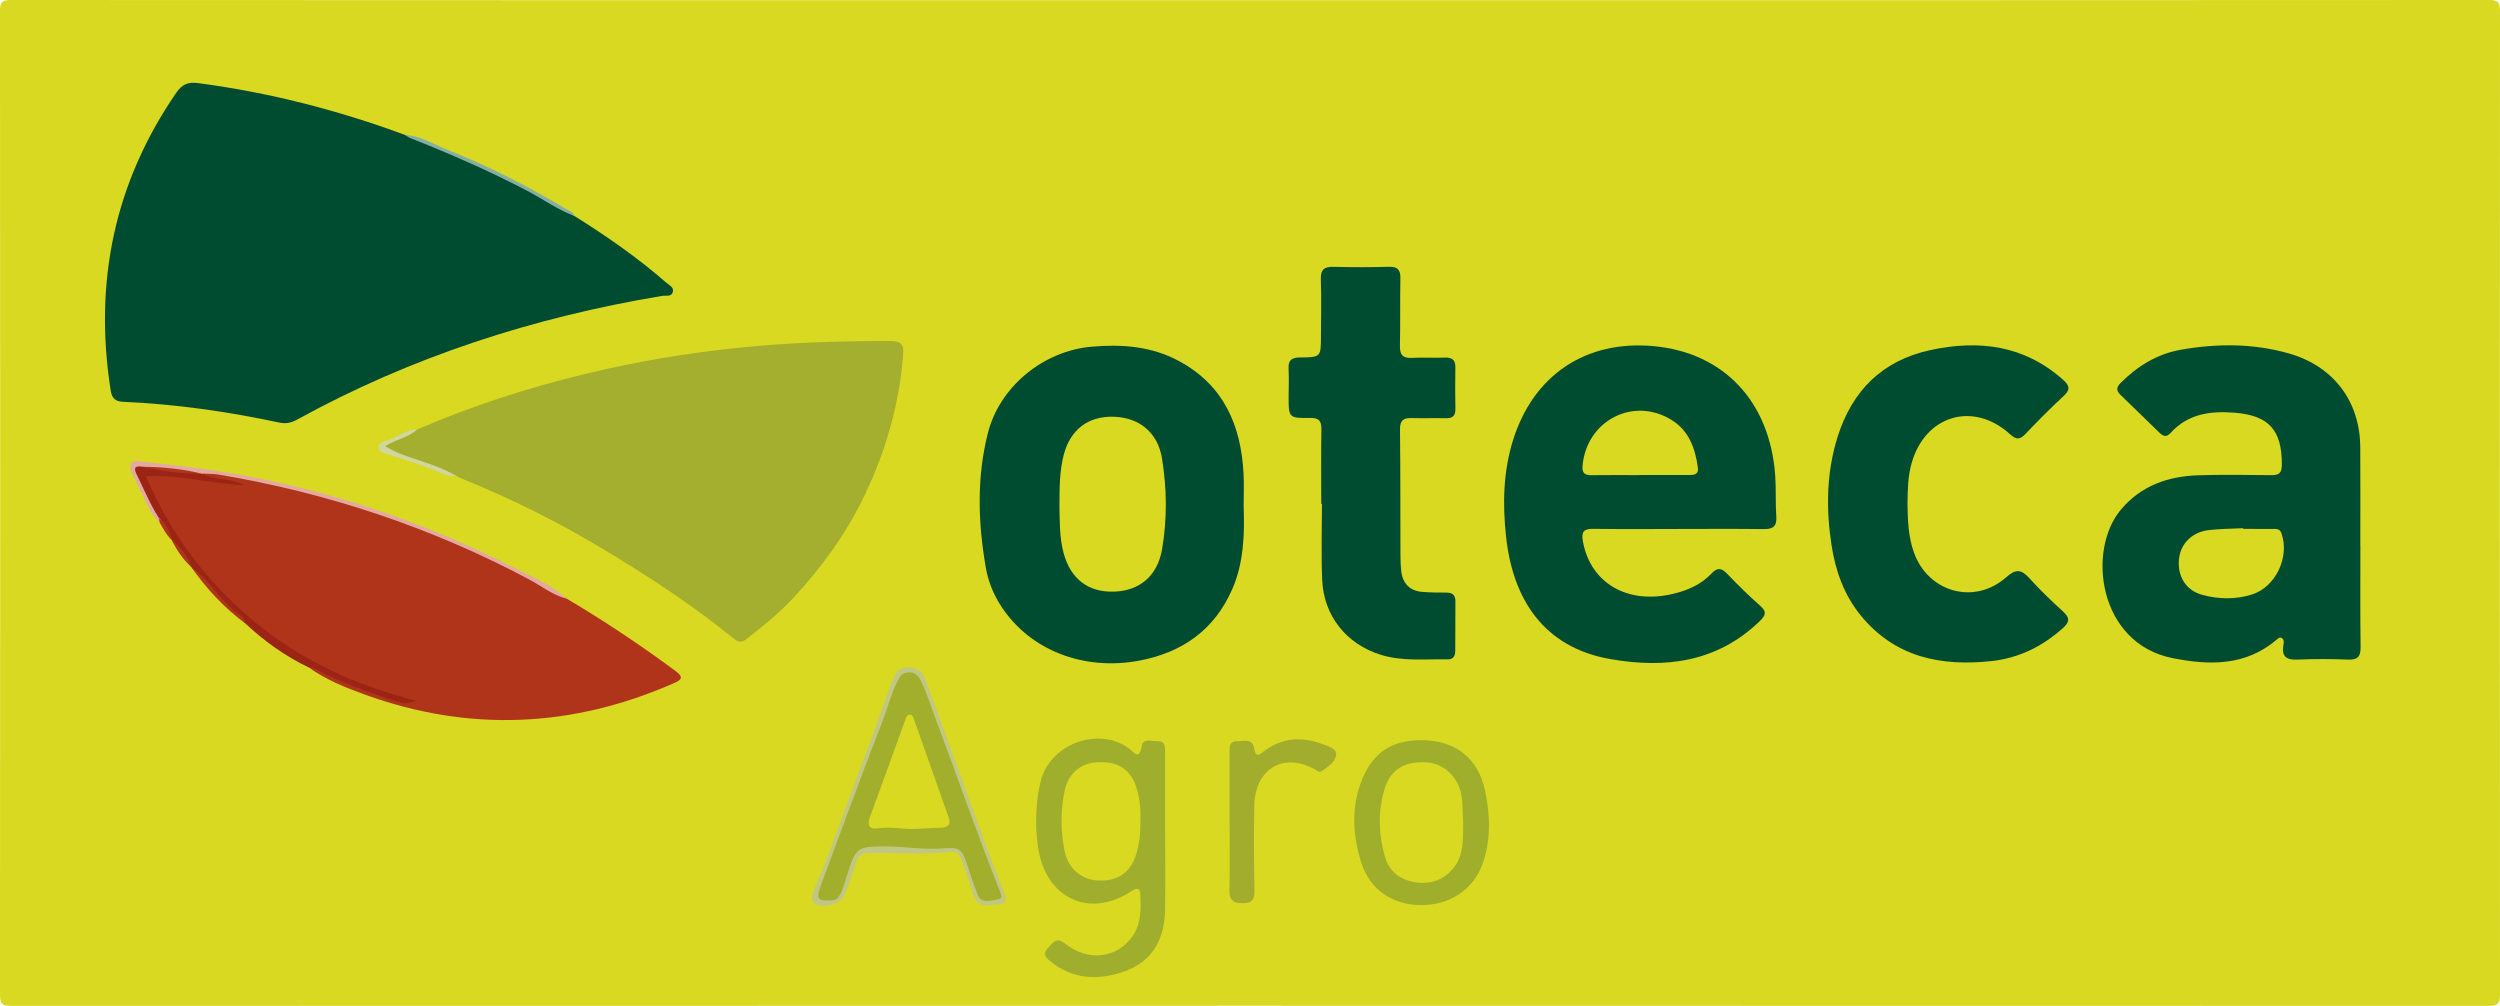 <?xml version="1.0" encoding="UTF-8"?><svg id="Capa_1" xmlns="http://www.w3.org/2000/svg" width="198.501" height="79.868" viewBox="0 0 198.501 79.868"><path d="M99.251,.018C132.036,.018,164.821,.021,197.606,0c.73-.001,.895,.164,.895,.894-.022,26.026-.022,52.053,0,78.079,.001,.73-.165,.895-.895,.894-65.57-.019-131.141-.019-196.712,0-.73,0-.895-.164-.895-.894C.022,52.947,.022,26.921,0,.894-.001,.164,.165-.001,.895,0,33.68,.021,66.465,.018,99.251,.018Z" fill="#d8d920"/><path d="M45.599,17.143c2.555,1.601,5.029,3.313,7.302,5.301,.237,.207,.625,.36,.521,.742-.112,.412-.546,.256-.838,.305-10.214,1.703-19.942,4.839-29.033,9.846-.457,.252-.88,.321-1.389,.212-4.095-.872-8.229-1.465-12.415-1.648-.599-.026-.864-.302-.954-.873-1.351-8.573,.261-16.489,5.212-23.677,.43-.625,.899-.859,1.701-.754,5.648,.739,11.123,2.148,16.459,4.12,2.241,.779,4.408,1.74,6.56,2.73,2.367,1.088,4.64,2.357,6.874,3.695Z" fill="#004c30"/><path d="M33.132,34.098c4.317-1.872,8.784-3.306,13.35-4.412,3.999-.969,8.049-1.651,12.151-2.074,4.009-.414,8.017-.539,12.04-.534,.897,.001,1.105,.274,1.036,1.115-.314,3.885-1.35,7.549-3.029,11.07-1.452,3.045-3.385,5.73-5.663,8.18-1.146,1.232-2.455,2.299-3.79,3.329-.415,.321-.711,.145-1.031-.116-3.271-2.663-6.803-4.955-10.409-7.118-3.551-2.13-7.259-3.978-11.107-5.53-.15-.06-.292-.141-.438-.213-1.678-.577-3.33-1.226-5.009-1.803-.278-.095-.732-.13-.701-.55,.028-.378,.455-.411,.742-.524,.631-.247,1.215-.598,1.857-.82Z" fill="#a4ae2f"/><path d="M45.002,47.538c2.981,1.762,5.853,3.684,8.639,5.741,.692,.511,.437,.716-.133,.966-8.037,3.525-16.191,3.91-24.476,.928-1.58-.569-3.132-1.186-4.508-2.173,.682-.308,1.151,.221,1.667,.467,1.692,.806,3.487,1.338,5.225,2.02,.176,.069,.386,.028,.573,.081-1.409-.324-2.744-.875-4.087-1.387-2.865-1.095-5.48-2.654-7.829-4.612-2.673-2.228-4.97-4.797-6.723-7.836-.615-1.066-1.228-2.123-1.748-3.241-.318-.683-.073-.908,.554-.932,.711-.028,1.442-.129,2.127,.105,1.36,.463,2.852,.113,3.803,.641-.395-.124-1.177-.283-1.963-.43-.141-.026-.163-.178-.088-.314,.812-.34,1.591,.024,2.358,.166,4.57,.848,9.075,1.952,13.433,3.595,4.38,1.65,8.663,3.507,12.66,5.97,.167,.103,.371,.111,.517,.245Z" fill="#af341a"/><path d="M187.417,43.291c0,2.691-.024,5.383,.015,8.074,.011,.764-.223,1.037-.997,1.007-1.328-.052-2.661-.059-3.988,.001-.881,.04-1.306-.217-1.145-1.151,.032-.182,.074-.401-.098-.542-.162-.134-.301-.004-.423,.099-2.473,2.109-5.334,2.063-8.282,1.475-5.898-1.176-6.807-8.552-4.109-11.776,1.617-1.932,3.777-2.671,6.202-2.742,1.912-.056,3.827-.031,5.741-.007,.609,.007,.843-.154,.847-.823,.013-2.748-1.015-3.919-3.753-4.137-1.908-.152-3.705,.079-5.079,1.606-.338,.375-.599,.262-.894-.026-1.02-.996-2.042-1.991-3.069-2.981-.342-.33-.379-.59-.001-.966,1.343-1.339,2.887-2.299,4.772-2.631,2.875-.505,5.739-.516,8.571,.289,3.534,1.004,5.654,3.776,5.679,7.448,.017,2.594,.003,5.188,.003,7.782,.003,0,.006,0,.008,0Z" fill="#004c30"/><path d="M133.234,42.002c-2.239,0-4.478,.021-6.717-.012-.742-.011-.971,.206-.839,.965,.583,3.333,3.531,5.069,7.174,4.196,1.158-.278,2.222-.742,3.045-1.618,.489-.52,.818-.421,1.269,.054,.826,.869,1.685,1.71,2.584,2.502,.544,.479,.459,.761-.027,1.231-3.386,3.273-7.496,3.775-11.86,3.012-5.275-.922-7.736-4.727-8.278-9.697-.282-2.586-.236-5.179,.559-7.709,1.613-5.136,5.752-7.92,11.11-7.445,5.604,.497,9.287,4.396,9.701,10.303,.075,1.066,.005,2.143,.084,3.208,.059,.788-.244,1.028-.994,1.018-2.271-.029-4.543-.011-6.814-.011v.003Z" fill="#004c30"/><path d="M98.746,40.173c.08,2.25,.011,4.505-.9,6.596-1.4,3.215-3.935,5.028-7.363,5.681-4.429,.844-8.732-.824-10.998-4.327-.605-.935-1.021-1.955-1.211-3.053-.62-3.581-.736-7.167,.173-10.713,.947-3.692,4.423-6.502,8.238-6.831,2.405-.207,4.737-.034,6.905,1.13,3.58,1.923,4.955,5.125,5.15,8.987,.042,.841,.006,1.686,.006,2.53Z" fill="#004c30"/><path d="M151.455,39.934c.019,1.329,.051,2.648,.509,3.931,1.128,3.163,4.801,4.204,7.329,1.971,.785-.693,1.21-.628,1.855,.091,.844,.94,1.768,1.812,2.7,2.668,.523,.481,.457,.819-.036,1.261-1.618,1.451-3.486,2.39-5.641,2.628-4.04,.446-7.714-.281-10.438-3.63-1.321-1.624-1.998-3.535-2.311-5.587-.442-2.889-.399-5.755,.48-8.565,1.148-3.668,3.545-6.069,7.336-6.897,3.862-.844,7.478-.408,10.571,2.35,.545,.486,.581,.794,.029,1.302-1.049,.966-2.051,1.986-3.036,3.018-.44,.461-.729,.431-1.198,.006-2.915-2.644-6.727-1.523-7.814,2.269-.299,1.043-.32,2.111-.334,3.184Z" fill="#004c30"/><path d="M104.908,40.007c0-1.947-.021-3.894,.012-5.84,.011-.672-.115-.995-.897-.983-1.712,.027-1.712-.016-1.705-1.763,.003-.714,.035-1.43-.005-2.141-.04-.69,.251-.894,.914-.898,1.655-.01,1.655-.036,1.658-1.719,.002-1.492,.043-2.986-.011-4.477-.029-.796,.284-1.018,1.022-.999,1.46,.036,2.921,.038,4.381-.003,.681-.019,.925,.223,.913,.898-.033,1.784,.004,3.569-.036,5.353-.016,.701,.192,1.019,.936,.98,.874-.046,1.753,.013,2.628-.021,.575-.022,.845,.183,.837,.773-.014,1.103-.019,2.207,.003,3.309,.011,.557-.236,.744-.764,.731-.908-.022-1.818,.016-2.726-.013-.66-.022-.916,.21-.908,.906,.036,3.309,.023,6.619,.035,9.928,.002,.453,.014,.91,.069,1.359,.117,.954,.689,1.524,1.639,1.607,.645,.057,1.296,.059,1.944,.059,.486,0,.716,.206,.712,.699-.011,1.298-.015,2.596-.012,3.893,.001,.416-.133,.717-.595,.708-1.778-.035-3.578,.177-5.317-.362-2.731-.846-4.534-3.094-4.655-5.952-.085-2.008-.017-4.022-.017-6.033-.017,0-.034,0-.051,0Z" fill="#004c30"/><path d="M92.513,66.217c0,2.012,.025,4.024-.007,6.035-.035,2.233-.954,4.033-3.092,4.827-2.078,.772-4.188,.759-6.051-.781-.415-.344-.555-.64-.155-1.025,.364-.35,.622-.929,1.34-.362,1.826,1.441,4.056,1.215,5.322-.497,.761-1.03,.726-2.26,.666-3.46-.023-.462-.3-.464-.675-.213-3.356,2.245-6.87,.578-7.447-3.512-.243-1.72-.19-3.417,.195-5.116,.676-2.981,4.501-4.473,6.997-2.714,.401,.282,.863,1.065,1.065-.218,.092-.586,.832-.313,1.286-.323,.561-.012,.55,.436,.55,.836,.001,2.174,0,4.348,0,6.522,.002,0,.003,0,.005,0Z" fill="#9fae2d"/><path d="M112.97,58.772c2.633,.037,4.407,1.449,4.948,4.021,.404,1.921,.472,3.867-.182,5.747-.737,2.117-2.671,3.359-4.973,3.324-2.229-.034-4.006-1.232-4.684-3.393-.69-2.199-.804-4.472,.102-6.647,.904-2.169,2.452-3.085,4.789-3.052Z" fill="#9faf2b"/><path d="M97.625,65.268c0-1.813-0-3.627,0-5.44,0-.456-.064-.985,.616-.975,.528,.007,1.21-.284,1.358,.644,.126,.793,.572,.281,.819,.102,1.478-1.073,3.06-1.115,4.694-.484,.419,.162,1.089,.333,.968,.9-.117,.547-.693,.903-1.168,1.236-.146,.103-.296-.035-.438-.118-2.497-1.46-4.818-.137-4.882,2.824-.048,2.233-.029,4.469,.01,6.703,.012,.715-.126,1.058-.947,1.054-.833-.004-1.057-.323-1.038-1.103,.043-1.78,.014-3.562,.014-5.343h-.006Z" fill="#a2ad2e"/><path d="M78.627,71.856c-.755,.152-1.215-.217-1.438-1.065-.229-.871-.574-1.712-.863-2.568-.144-.427-.426-.641-.879-.587-2.101,.251-4.21,.076-6.315,.098-.652,.007-1.002,.179-1.186,.839-.243,.871-.593,1.713-.917,2.56-.249,.65-1.803,1.055-2.331,.611-.336-.283-.245-.665-.105-.987,1.441-3.32,2.562-6.762,3.857-10.137,.81-2.111,1.543-4.251,2.328-6.372,.249-.674,.498-1.34,1.468-1.256,.646,.055,1.009,.336,1.22,.914,1.571,4.314,3.143,8.628,4.725,12.938,.456,1.244,.916,2.488,1.423,3.712,.447,1.078,.325,1.293-.985,1.302Z" fill="#c0c783"/><path d="M15.989,37.6c1.08,.522,2.343,.369,3.426,.924-2.603-.104-5.143-.857-7.824-.712,1.95,4.595,4.816,8.364,8.532,11.477,3.713,3.11,8.019,5.096,12.939,6.359-.909,.251-.916,.271-1.98-.089-1.955-.66-3.913-1.314-5.745-2.286-.254-.135-.497-.319-.814-.272-1.868-.895-3.534-2.081-5.04-3.498-1.562-1.373-2.91-2.952-4.302-4.488l.004,.007c-.457-.762-1.001-1.462-1.558-2.153l.005,.007c-.337-.608-.615-1.254-1.152-1.73-.651-1.082-1.179-2.224-1.688-3.377-.312-.705-.267-.792,.601-.896,1.474,.338,2.999,.307,4.477,.615,.04,.037,.079,.075,.119,.112Z" fill="#9b2415"/><path d="M11.335,37.06c-.483-.073-.798-.017-.496,.587,.582,1.165,1.069,2.378,1.775,3.479,.201,.09,.163,.223,.065,.366-.753-.66-1.045-1.603-1.491-2.45-.241-.457-.44-.936-.678-1.395-.141-.271-.259-.553-.098-.826,.182-.31,.525-.206,.8-.177,2.831,.292,5.655,.634,8.455,1.165,7.387,1.401,14.416,3.847,21.113,7.244,1.453,.737,2.995,1.353,4.223,2.486-1.117-.284-2.011-1.012-3.002-1.539-7.763-4.13-15.99-6.867-24.653-8.319-.445-.074-.905-.056-1.358-.081,0,0-.003-.002-.003-.002-1.549-.19-3.1-.364-4.651-.538Z" fill="#e3aaa2"/><path d="M45.599,17.143c-1.338-.5-2.496-1.342-3.752-2-3.015-1.579-6.124-2.938-9.286-4.186-.141-.056-.265-.158-.396-.239,1.234,.052,2.254,.74,3.352,1.171,3.284,1.29,6.413,2.909,9.445,4.711,.232,.138,.572,.192,.637,.542Z" fill="#85afa3"/><path d="M33.132,34.098c-.702,.644-1.674,.782-2.556,1.324,.599,.376,1.169,.607,1.76,.812,1.325,.46,2.684,.841,3.906,1.56-.474,.082-.899-.112-1.313-.278-1.379-.554-2.783-1.034-4.205-1.46-.277-.083-.616-.139-.655-.485-.049-.44,.341-.484,.644-.58,.82-.26,1.498-.905,2.418-.894Z" fill="#d0d79d"/><path d="M15.181,45.015c1.331,.943,2.153,2.384,3.369,3.446,.34,.297,.863,.484,.933,1.042-1.69-1.251-3.101-2.769-4.302-4.488Z" fill="#af341a"/><path d="M13.628,42.868c.715,.576,1.27,1.268,1.558,2.153-.665-.613-1.159-1.348-1.558-2.153Z" fill="#af341a"/><path d="M12.678,41.492c-.021-.122-.043-.244-.064-.366,.578,.444,.884,1.046,1.019,1.749-.422-.39-.672-.898-.955-1.383Z" fill="#af341a"/><path d="M178.11,41.994c.779,0,1.557-.003,2.336,.002,.288,.002,.574-.023,.706,.353,.657,1.87-.448,4.255-2.347,4.854-1.289,.406-2.643,.386-3.942,.031-1.313-.359-1.983-1.475-1.852-2.834,.118-1.225,1.037-2.157,2.379-2.312,.899-.104,1.811-.103,2.717-.149,.001,.018,.002,.036,.003,.055Z" fill="#d8d920"/><path d="M130.172,37.725c-1.264,0-2.527-.012-3.791,.006-.525,.007-.775-.147-.727-.729,.296-3.601,4.04-5.546,7.073-3.655,1.389,.866,1.873,2.252,2.084,3.773,.082,.592-.342,.596-.752,.596-1.296-.001-2.592-0-3.888-0v.009Z" fill="#d8d920"/><path d="M84.12,40.276c.005-1.553,.004-2.881,.345-4.178,.524-1.991,1.946-3.07,3.96-3.009,2.046,.061,3.503,1.264,3.836,3.299,.394,2.409,.421,4.838,.003,7.247-.36,2.079-1.769,3.274-3.802,3.341-2.066,.069-3.46-1.016-4.014-3.069-.343-1.271-.291-2.566-.329-3.631Z" fill="#d8d920"/><path d="M90.555,64.996c.007,1.145-.082,2.114-.412,3.04-.481,1.351-1.536,1.984-3.047,1.871-1.319-.099-2.311-1.018-2.57-2.35-.313-1.612-.331-3.219,.019-4.825,.271-1.244,1.192-2.085,2.388-2.195,1.625-.15,2.715,.424,3.217,1.756,.347,.919,.418,1.892,.405,2.704Z" fill="#d8d920"/><path d="M116.173,65.479c-.012,1.169,.052,2.362-.701,3.355-.768,1.012-1.851,1.415-3.09,1.22-1.203-.189-2.082-.837-2.432-2.074-.495-1.749-.538-3.52-.041-5.255,.471-1.642,1.641-2.321,3.418-2.187,1.361,.103,2.521,1.218,2.731,2.713,.103,.733,.081,1.484,.116,2.227Z" fill="#d8d920"/><path d="M70.456,67.206c-2.458,.007-2.464,.018-3.237,2.39-.159,.486-.257,.989-.524,1.449-.169,.292-.318,.417-.652,.441-1.11,.08-1.269-.105-.881-1.147,1.643-4.415,3.255-8.842,4.966-13.23,.384-.985,.631-2.019,1.106-2.98,.214-.434,.383-.7,.861-.74,.541-.045,.828,.253,1.043,.701,.446,.93,.749,1.919,1.11,2.878,1.714,4.553,3.301,9.155,5.098,13.678,.117,.295,.323,.734-.143,.782-.545,.056-1.282,.382-1.601-.439-.302-.778-.566-1.572-.821-2.367-.394-1.23-.6-1.361-1.964-1.257-1.458,.112-2.905-.141-4.36-.157Z" fill="#a2af2c"/><path d="M11.335,37.06c1.569,.015,3.122,.171,4.651,.538-1.574,.028-3.121-.18-4.651-.538Z" fill="#af341a"/><path d="M72.788,65.814c-1.034,.072-2.061-.217-3.101-.038-.589,.101-.862-.212-.643-.817,.946-2.612,1.895-5.224,2.849-7.833,.063-.173,.122-.403,.366-.385,.239,.017,.268,.259,.329,.43,.907,2.557,1.802,5.118,2.714,7.672,.208,.582,.055,.857-.575,.874-.646,.017-1.292,.064-1.938,.097Z" fill="#d8d920"/></svg>